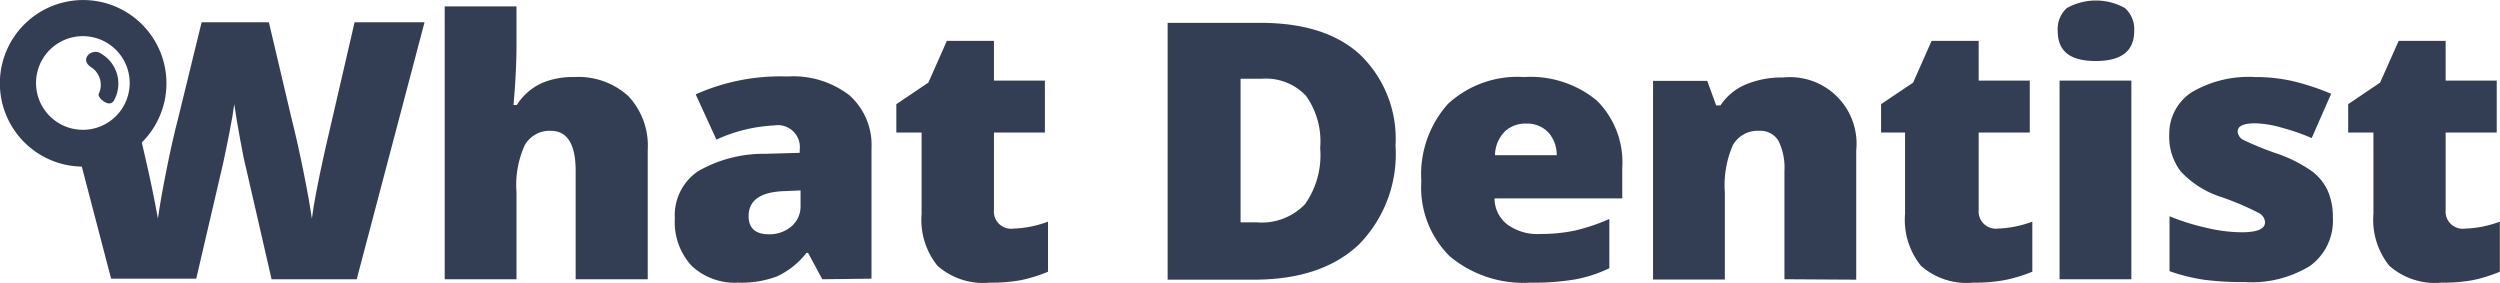 <svg id="Layer_1" data-name="Layer 1" xmlns="http://www.w3.org/2000/svg" viewBox="0 0 176.19 19.92"><defs><style>.cls-1,.cls-2{fill:#333e55;}.cls-2{fill-rule:evenodd;}</style></defs><title>What-dentist</title><path class="cls-1" d="M356.57,310.34h-6l-1.81-7.88c-.09-.33-.23-1-.41-2s-.32-1.8-.41-2.46c-.07.54-.18,1.2-.34,2s-.3,1.52-.45,2.19-.78,3.37-1.89,8.11h-6l-2.34-8.95,3.89-3.34.75,3.28c.47,2,.79,3.59,1,4.78q.17-1.26.6-3.42c.29-1.45.56-2.64.81-3.59l1.67-6.83h4.74l1.61,6.83c.28,1.1.56,2.36.85,3.8s.47,2.5.57,3.21c.11-.91.41-2.5.91-4.76l2.1-9.08h4.93Z" transform="translate(-331.43 -290.66)"/><path class="cls-1" d="M372,310.34V302.7c0-1.88-.59-2.82-1.75-2.82a2,2,0,0,0-1.83,1,6.72,6.72,0,0,0-.59,3.3v6.16h-5.06V291.11h5.06v2.73c0,1.23-.07,2.64-.21,4.22h.23a4.17,4.17,0,0,1,1.73-1.53,5.54,5.54,0,0,1,2.31-.44,5.22,5.22,0,0,1,3.83,1.35,5.1,5.1,0,0,1,1.36,3.79v9.11Z" transform="translate(-331.43 -290.66)"/><path class="cls-1" d="M389.38,310.34l-1-1.86h-.11a5.7,5.7,0,0,1-2.08,1.66,7.11,7.11,0,0,1-2.74.44,4.45,4.45,0,0,1-3.27-1.18,4.53,4.53,0,0,1-1.19-3.34,3.75,3.75,0,0,1,1.63-3.33,9.26,9.26,0,0,1,4.73-1.23l2.44-.07v-.2A1.55,1.55,0,0,0,386,299.5a11,11,0,0,0-4.08,1l-1.46-3.19a14.62,14.62,0,0,1,6.47-1.26,6.49,6.49,0,0,1,4.37,1.33,4.68,4.68,0,0,1,1.55,3.73v9.19Zm-3.76-3.17a2.36,2.36,0,0,0,1.58-.55,1.84,1.84,0,0,0,.65-1.45v-1.09l-1.16.05c-1.67.06-2.5.65-2.5,1.76C384.19,306.74,384.67,307.17,385.62,307.17Z" transform="translate(-331.43 -290.66)"/><path class="cls-1" d="M402.85,306.77a7.56,7.56,0,0,0,2.44-.49v3.53a10.41,10.41,0,0,1-1.94.6,11.58,11.58,0,0,1-2.17.17,4.86,4.86,0,0,1-3.68-1.19,5.16,5.16,0,0,1-1.12-3.66V300H394.6v-2l2.26-1.52,1.3-2.94h3.32v2.8h3.59V300h-3.59v5.45A1.21,1.21,0,0,0,402.85,306.77Z" transform="translate(-331.43 -290.66)"/><path class="cls-1" d="M429.78,300.92a9.08,9.08,0,0,1-2.61,7q-2.61,2.44-7.33,2.45h-6.12V292.27h6.54q4.56,0,7,2.22A8.22,8.22,0,0,1,429.78,300.92Zm-5.31.17a5.54,5.54,0,0,0-1-3.68,3.88,3.88,0,0,0-3.12-1.2h-1.49v10.12H420a4.21,4.21,0,0,0,3.41-1.29A6,6,0,0,0,424.47,301.09Z" transform="translate(-331.43 -290.66)"/><path class="cls-1" d="M439.29,310.58a8.11,8.11,0,0,1-5.69-1.86,6.82,6.82,0,0,1-2-5.29,7.44,7.44,0,0,1,1.88-5.45,7.22,7.22,0,0,1,5.36-1.89,7.33,7.33,0,0,1,5.12,1.65,6.12,6.12,0,0,1,1.8,4.75v2.15h-9a2.32,2.32,0,0,0,.9,1.84,3.59,3.59,0,0,0,2.31.67,11.77,11.77,0,0,0,2.45-.24,13.38,13.38,0,0,0,2.43-.82v3.47a9.31,9.31,0,0,1-2.46.8A17.74,17.74,0,0,1,439.29,310.58Zm-.3-11.21a2.13,2.13,0,0,0-1.49.54,2.44,2.44,0,0,0-.71,1.69h4.35a2.36,2.36,0,0,0-.6-1.62A2.06,2.06,0,0,0,439,299.37Z" transform="translate(-331.43 -290.66)"/><path class="cls-1" d="M457.19,310.34V302.7a4.25,4.25,0,0,0-.42-2.11,1.48,1.48,0,0,0-1.36-.71,2,2,0,0,0-1.85,1,7.08,7.08,0,0,0-.57,3.35v6.13h-5.06v-14h3.82l.63,1.73h.3a4,4,0,0,1,1.79-1.48,6.65,6.65,0,0,1,2.64-.49,4.69,4.69,0,0,1,5.14,5.14v9.11Z" transform="translate(-331.43 -290.66)"/><path class="cls-1" d="M472.21,306.77a7.67,7.67,0,0,0,2.45-.49v3.53a10.73,10.73,0,0,1-2,.6,11.58,11.58,0,0,1-2.17.17,4.86,4.86,0,0,1-3.68-1.19,5.16,5.16,0,0,1-1.12-3.66V300H464v-2l2.26-1.52,1.3-2.94h3.32v2.8h3.6V300h-3.6v5.45A1.21,1.21,0,0,0,472.21,306.77Z" transform="translate(-331.43 -290.66)"/><path class="cls-1" d="M476.45,292.85a2,2,0,0,1,.64-1.62,4.2,4.2,0,0,1,4.1,0,2,2,0,0,1,.65,1.61c0,1.42-.9,2.12-2.71,2.12S476.45,294.27,476.45,292.85Zm5.19,17.49h-5.06v-14h5.06Z" transform="translate(-331.43 -290.66)"/><path class="cls-1" d="M495.84,306a3.92,3.92,0,0,1-1.61,3.4,7.87,7.87,0,0,1-4.6,1.14,21.29,21.29,0,0,1-2.84-.16,13,13,0,0,1-2.46-.61v-3.87a15.6,15.6,0,0,0,2.58.81,11,11,0,0,0,2.51.32c1.09,0,1.64-.23,1.64-.71a.79.79,0,0,0-.46-.66,19.66,19.66,0,0,0-2.67-1.13,6.65,6.65,0,0,1-2.82-1.8,4,4,0,0,1-.8-2.56,3.49,3.49,0,0,1,1.57-3,7.9,7.9,0,0,1,4.47-1.08,11.81,11.81,0,0,1,2.72.3,17.12,17.12,0,0,1,2.65.88l-1.37,3.12a15.39,15.39,0,0,0-2.14-.74,7.45,7.45,0,0,0-1.83-.3c-.83,0-1.25.19-1.25.58a.73.73,0,0,0,.44.61,21.78,21.78,0,0,0,2.5,1,10,10,0,0,1,2.3,1.19,3.62,3.62,0,0,1,1.11,1.37A4.55,4.55,0,0,1,495.84,306Z" transform="translate(-331.43 -290.66)"/><path class="cls-1" d="M505.17,306.77a7.61,7.61,0,0,0,2.44-.49v3.53a10.41,10.41,0,0,1-1.94.6,11.58,11.58,0,0,1-2.17.17,4.86,4.86,0,0,1-3.68-1.19,5.16,5.16,0,0,1-1.12-3.66V300h-1.78v-2l2.25-1.52,1.31-2.94h3.31v2.8h3.6V300h-3.6v5.45A1.21,1.21,0,0,0,505.17,306.77Z" transform="translate(-331.43 -290.66)"/><path class="cls-2" d="M340.41,291.56a5.87,5.87,0,1,1-8.09,1.85,5.87,5.87,0,0,1,8.09-1.85Zm-1.36,2.17a3.3,3.3,0,1,1-4.56,1,3.3,3.3,0,0,1,4.56-1Z" transform="translate(-331.43 -290.66)"/><path class="cls-2" d="M338.5,294.41a2.44,2.44,0,0,1,1,3.26c-.31.71-1.2-.13-1.12-.37a1.49,1.49,0,0,0-.52-1.9c-.86-.54,0-1.35.63-1Z" transform="translate(-331.43 -290.66)"/></svg>